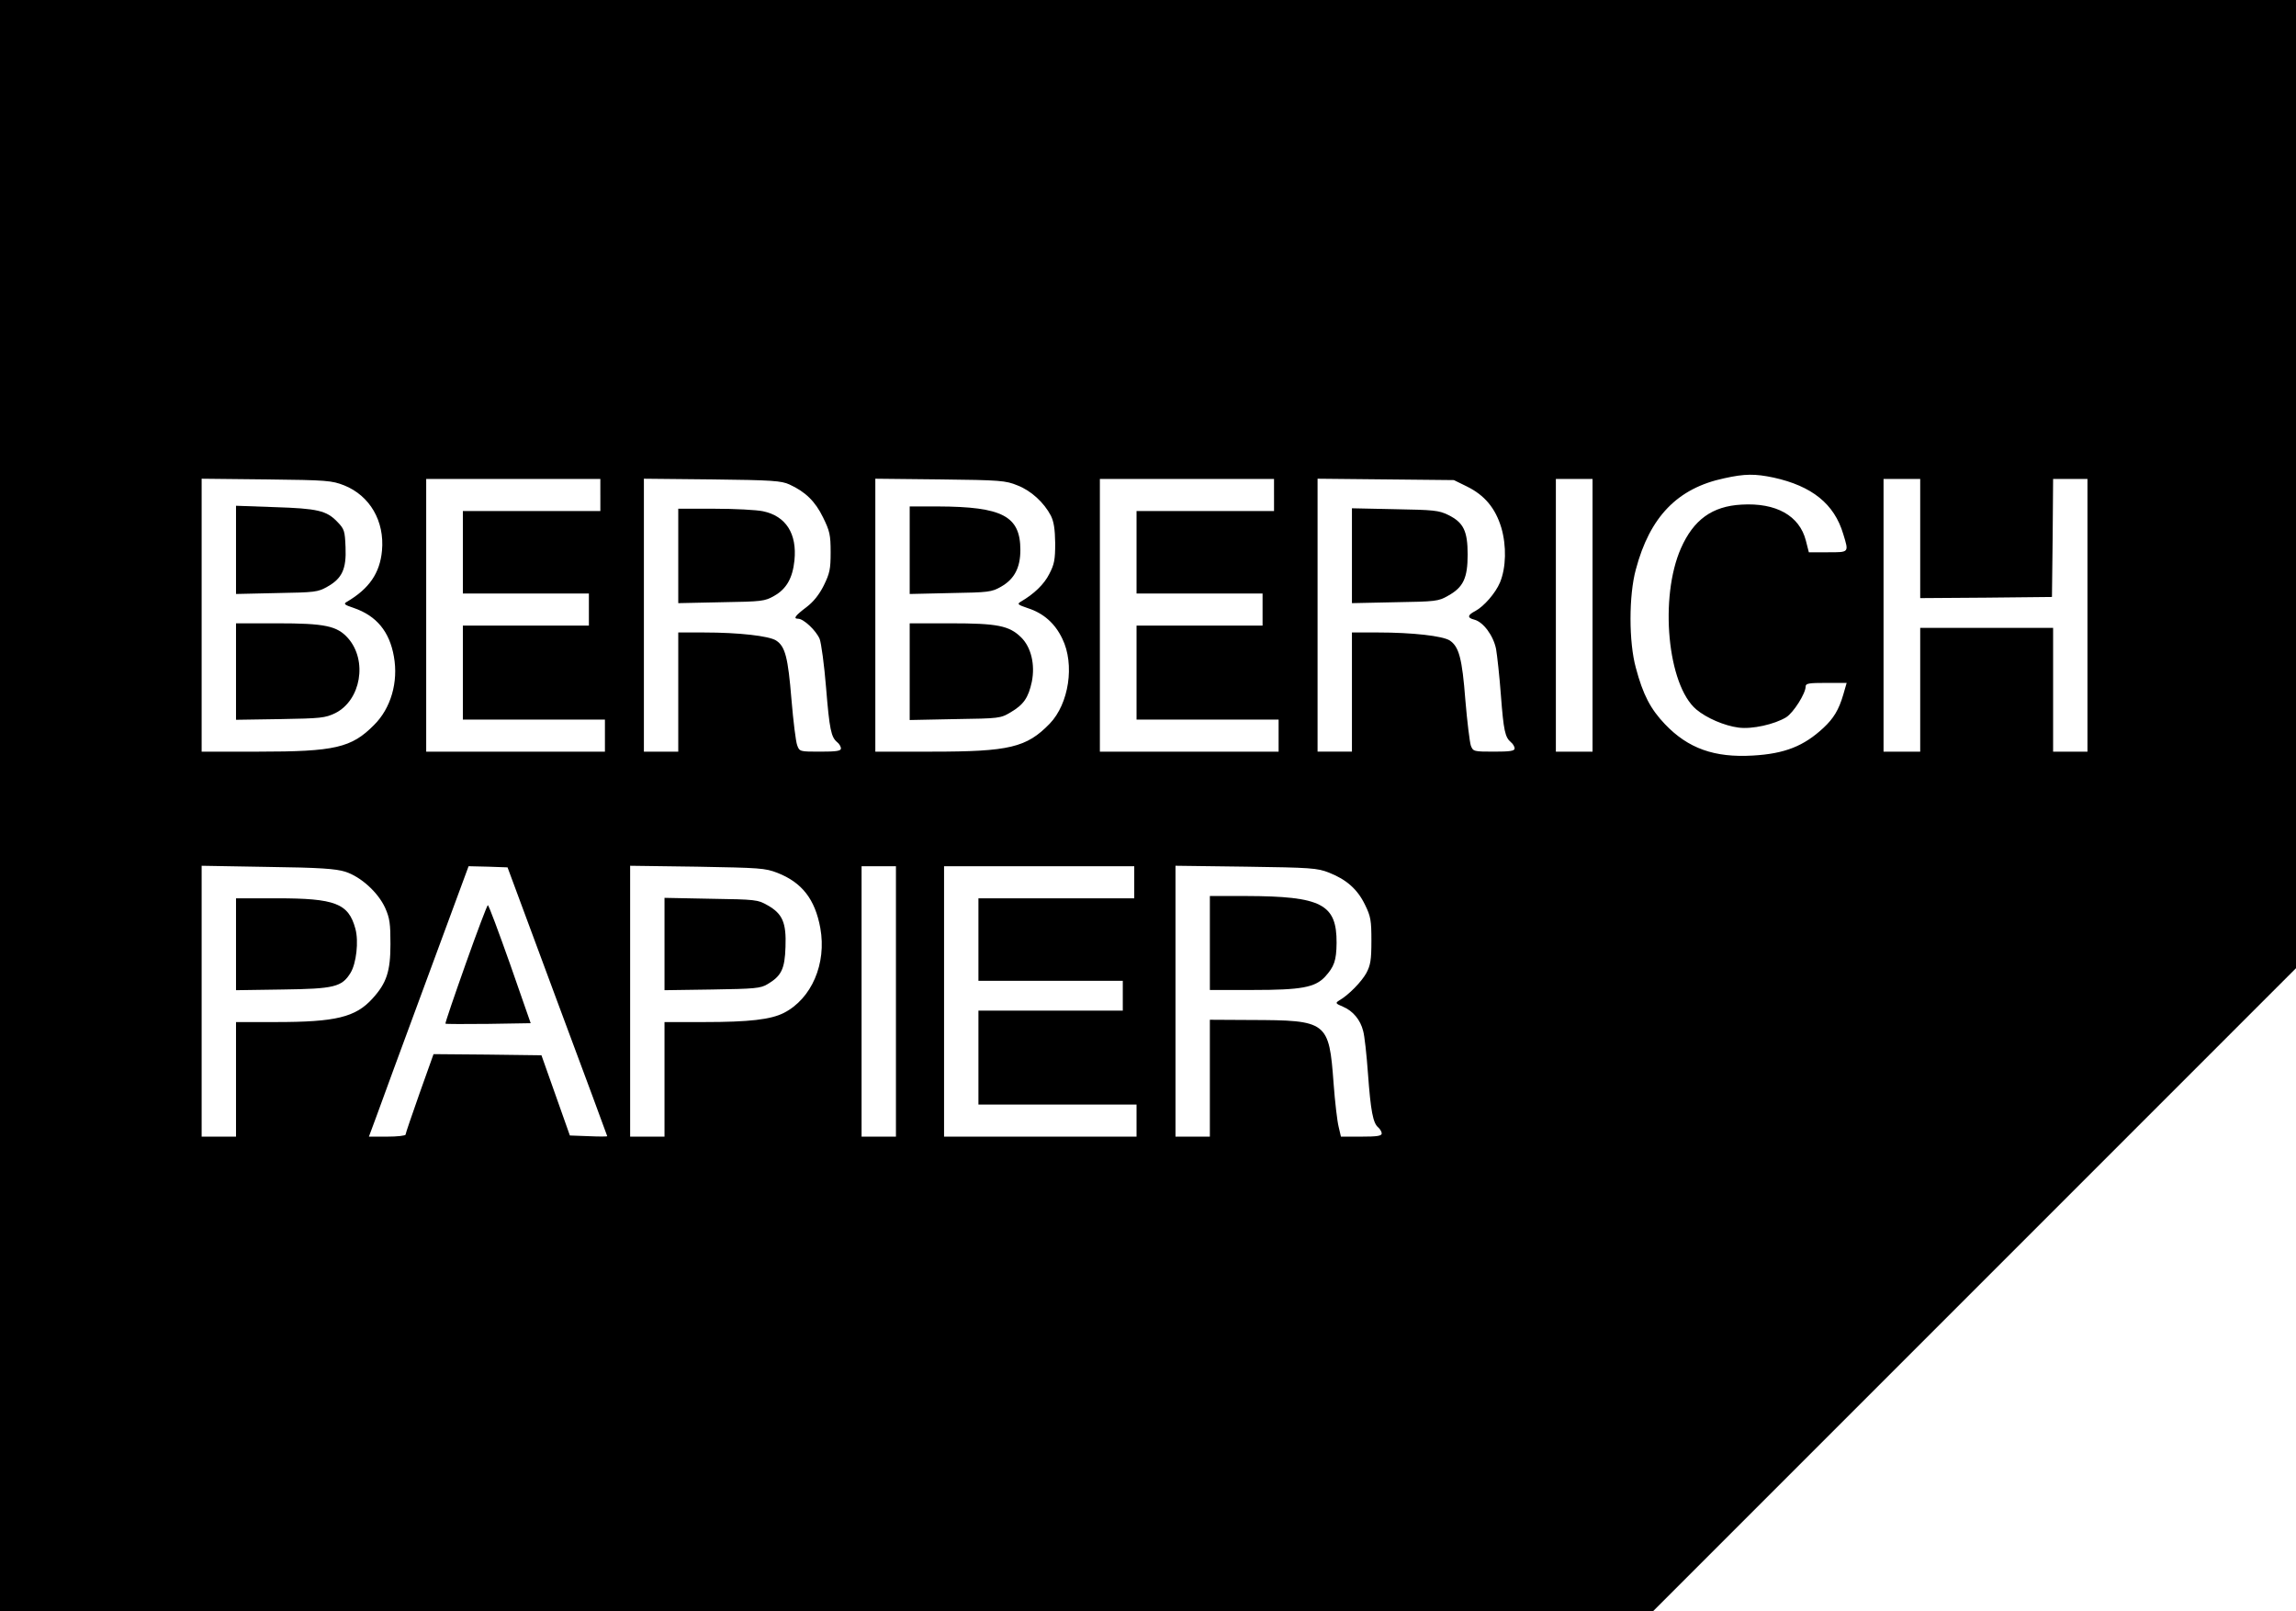 <?xml version="1.0" encoding="UTF-8" standalone="yes"?>
<svg version="1.0" xmlns="http://www.w3.org/2000/svg" width="1002" height="703" viewBox="0 0 1002 703" preserveAspectRatio="xMidYMid meet">
  <g transform="translate(0,703) scale(0.1,-0.1)" fill="#000000" stroke="none">
    <path d="M0 3515 l0 -3515 3608 0 3607 0 1403 1403 1402 1402 0 2113 0 2112
-5010 0 -5010 0 0 -3515z m7740 1431 c168 -37 265 -115 304 -246 25 -82 27
-80 -67 -80 l-83 0 -13 51 c-28 109 -130 166 -281 157 -128 -7 -209 -66 -264
-190 -95 -215 -59 -598 67 -704 44 -37 122 -71 184 -79 59 -8 157 14 208 45
32 20 85 104 85 134 0 14 14 16 89 16 l90 0 -15 -52 c-19 -65 -42 -103 -86
-144 -86 -80 -169 -113 -308 -121 -168 -10 -283 31 -384 137 -63 66 -96 129
-127 246 -31 112 -31 316 0 429 61 230 182 355 386 398 90 20 134 20 215 3z
m-6238 -34 c112 -45 177 -156 165 -285 -9 -98 -56 -166 -153 -223 -16 -9 -12
-13 30 -27 99 -34 156 -103 175 -212 20 -111 -13 -226 -87 -299 -98 -99 -170
-116 -504 -116 l-248 0 0 596 0 595 283 -3 c265 -3 285 -5 339 -26z m1118 -42
l0 -70 -300 0 -300 0 0 -180 0 -180 275 0 275 0 0 -70 0 -70 -275 0 -275 0 0
-205 0 -205 310 0 310 0 0 -70 0 -70 -390 0 -390 0 0 595 0 595 380 0 380 0 0
-70z m825 46 c70 -32 113 -74 147 -144 29 -59 33 -76 33 -152 0 -74 -4 -92
-30 -145 -20 -40 -45 -71 -75 -94 -49 -37 -60 -51 -37 -51 24 0 78 -51 94 -88
7 -18 20 -113 28 -212 15 -184 22 -217 49 -239 9 -7 16 -20 16 -27 0 -11 -20
-14 -90 -14 -89 0 -91 0 -101 28 -6 15 -17 105 -25 200 -15 183 -27 231 -67
257 -31 20 -163 35 -314 35 l-113 0 0 -260 0 -260 -75 0 -75 0 0 596 0 595
298 -3 c262 -3 302 -6 337 -22z m995 -4 c60 -23 116 -75 146 -132 13 -26 18
-58 19 -120 0 -73 -4 -93 -26 -135 -22 -44 -66 -87 -125 -121 -16 -10 -12 -13
32 -28 68 -22 118 -66 150 -133 55 -112 29 -284 -55 -371 -101 -104 -176 -122
-513 -122 l-248 0 0 596 0 595 283 -3 c263 -3 286 -5 337 -26z m1120 -42 l0
-70 -300 0 -300 0 0 -180 0 -180 275 0 275 0 0 -70 0 -70 -275 0 -275 0 0
-205 0 -205 310 0 310 0 0 -70 0 -70 -390 0 -390 0 0 595 0 595 380 0 380 0 0
-70z m842 37 c77 -38 124 -94 150 -180 23 -79 21 -174 -6 -239 -20 -47 -70
-104 -107 -124 -35 -18 -37 -30 -5 -38 39 -10 83 -69 95 -128 5 -29 15 -120
21 -201 12 -156 18 -184 44 -206 9 -7 16 -20 16 -27 0 -11 -20 -14 -90 -14
-89 0 -91 1 -101 26 -5 15 -16 104 -24 199 -14 183 -28 233 -68 260 -31 20
-163 35 -314 35 l-113 0 0 -260 0 -260 -75 0 -75 0 0 596 0 595 298 -3 297 -3
57 -28z m548 -562 l0 -595 -80 0 -80 0 0 595 0 595 80 0 80 0 0 -595z m1430
335 l0 -260 288 2 287 3 3 258 2 257 75 0 75 0 0 -595 0 -595 -75 0 -75 0 0
270 0 270 -290 0 -290 0 0 -270 0 -270 -80 0 -80 0 0 595 0 595 80 0 80 0 0
-260z m-6873 -1454 c68 -22 143 -90 174 -158 20 -45 23 -69 23 -158 0 -119
-17 -170 -78 -237 -74 -82 -160 -103 -423 -103 l-173 0 0 -250 0 -250 -75 0
-75 0 0 591 0 591 288 -5 c229 -3 297 -8 339 -21z m925 -566 c120 -322 218
-586 218 -588 0 -2 -37 -2 -81 0 l-82 3 -62 175 -62 175 -235 3 -236 2 -61
-171 c-33 -94 -61 -175 -61 -180 0 -5 -36 -9 -80 -9 l-80 0 33 89 c17 48 115
314 217 590 l185 501 85 -2 85 -3 217 -585z m961 561 c107 -42 164 -115 187
-241 28 -155 -38 -308 -159 -370 -57 -29 -151 -40 -348 -40 l-173 0 0 -250 0
-250 -75 0 -75 0 0 591 0 591 293 -4 c273 -5 296 -6 350 -27z m517 -561 l0
-590 -75 0 -75 0 0 590 0 590 75 0 75 0 0 -590z m1040 520 l0 -70 -340 0 -340
0 0 -180 0 -180 315 0 315 0 0 -65 0 -65 -315 0 -315 0 0 -205 0 -205 345 0
345 0 0 -70 0 -70 -420 0 -420 0 0 590 0 590 415 0 415 0 0 -70z m850 42 c76
-30 124 -72 157 -140 25 -51 28 -68 28 -157 0 -84 -4 -107 -22 -141 -21 -38
-77 -96 -119 -120 -17 -11 -16 -13 17 -27 43 -18 76 -57 88 -106 6 -20 15
-103 21 -186 12 -164 22 -216 45 -235 8 -7 15 -19 15 -26 0 -11 -20 -14 -89
-14 l-89 0 -10 43 c-6 23 -16 108 -22 189 -20 271 -27 276 -362 277 l-178 1 0
-255 0 -255 -75 0 -75 0 0 591 0 591 308 -4 c284 -4 311 -6 362 -26z"/>
    <path d="M1030 4630 l0 -192 178 4 c167 3 179 4 221 28 64 36 83 77 79 172 -3
72 -5 79 -36 111 -47 49 -86 58 -274 64 l-168 6 0 -193z"/>
    <path d="M1030 4099 l0 -210 193 3 c178 3 196 5 240 26 112 56 142 229 56 327
-48 54 -101 65 -311 65 l-178 0 0 -211z"/>
    <path d="M2960 4604 l0 -206 188 4 c178 3 189 4 231 28 53 30 80 77 88 154 12
117 -37 194 -137 215 -28 6 -123 11 -210 11 l-160 0 0 -206z"/>
    <path d="M3970 4629 l0 -191 178 4 c167 3 179 4 221 28 58 33 84 83 84 160 0
148 -78 189 -360 190 l-123 0 0 -191z"/>
    <path d="M3970 4099 l0 -211 198 4 c193 3 198 3 243 30 56 33 77 63 92 133 15
75 -3 151 -47 194 -52 51 -104 61 -308 61 l-178 0 0 -211z"/>
    <path d="M5900 4605 l0 -207 188 4 c178 3 189 4 231 28 67 37 86 77 86 180 0
103 -18 140 -85 173 -41 20 -63 22 -232 25 l-188 4 0 -207z"/>
    <path d="M1030 2909 l0 -200 203 3 c226 3 259 11 297 73 25 41 36 137 21 192
-30 111 -88 133 -343 133 l-178 0 0 -201z"/>
    <path d="M2032 2823 c-50 -141 -90 -258 -88 -260 2 -2 86 -2 187 -1 l185 3
-90 258 c-50 141 -93 257 -97 257 -3 0 -47 -116 -97 -257z"/>
    <path d="M2900 2910 l0 -201 208 3 c186 3 211 5 241 23 61 36 76 66 79 163 4
106 -13 145 -79 182 -42 24 -52 25 -246 28 l-203 4 0 -202z"/>
    <path d="M5280 2915 l0 -205 188 0 c211 0 270 11 314 57 41 45 50 71 51 148 1
170 -66 204 -395 205 l-158 0 0 -205z"/>
  </g>
</svg>